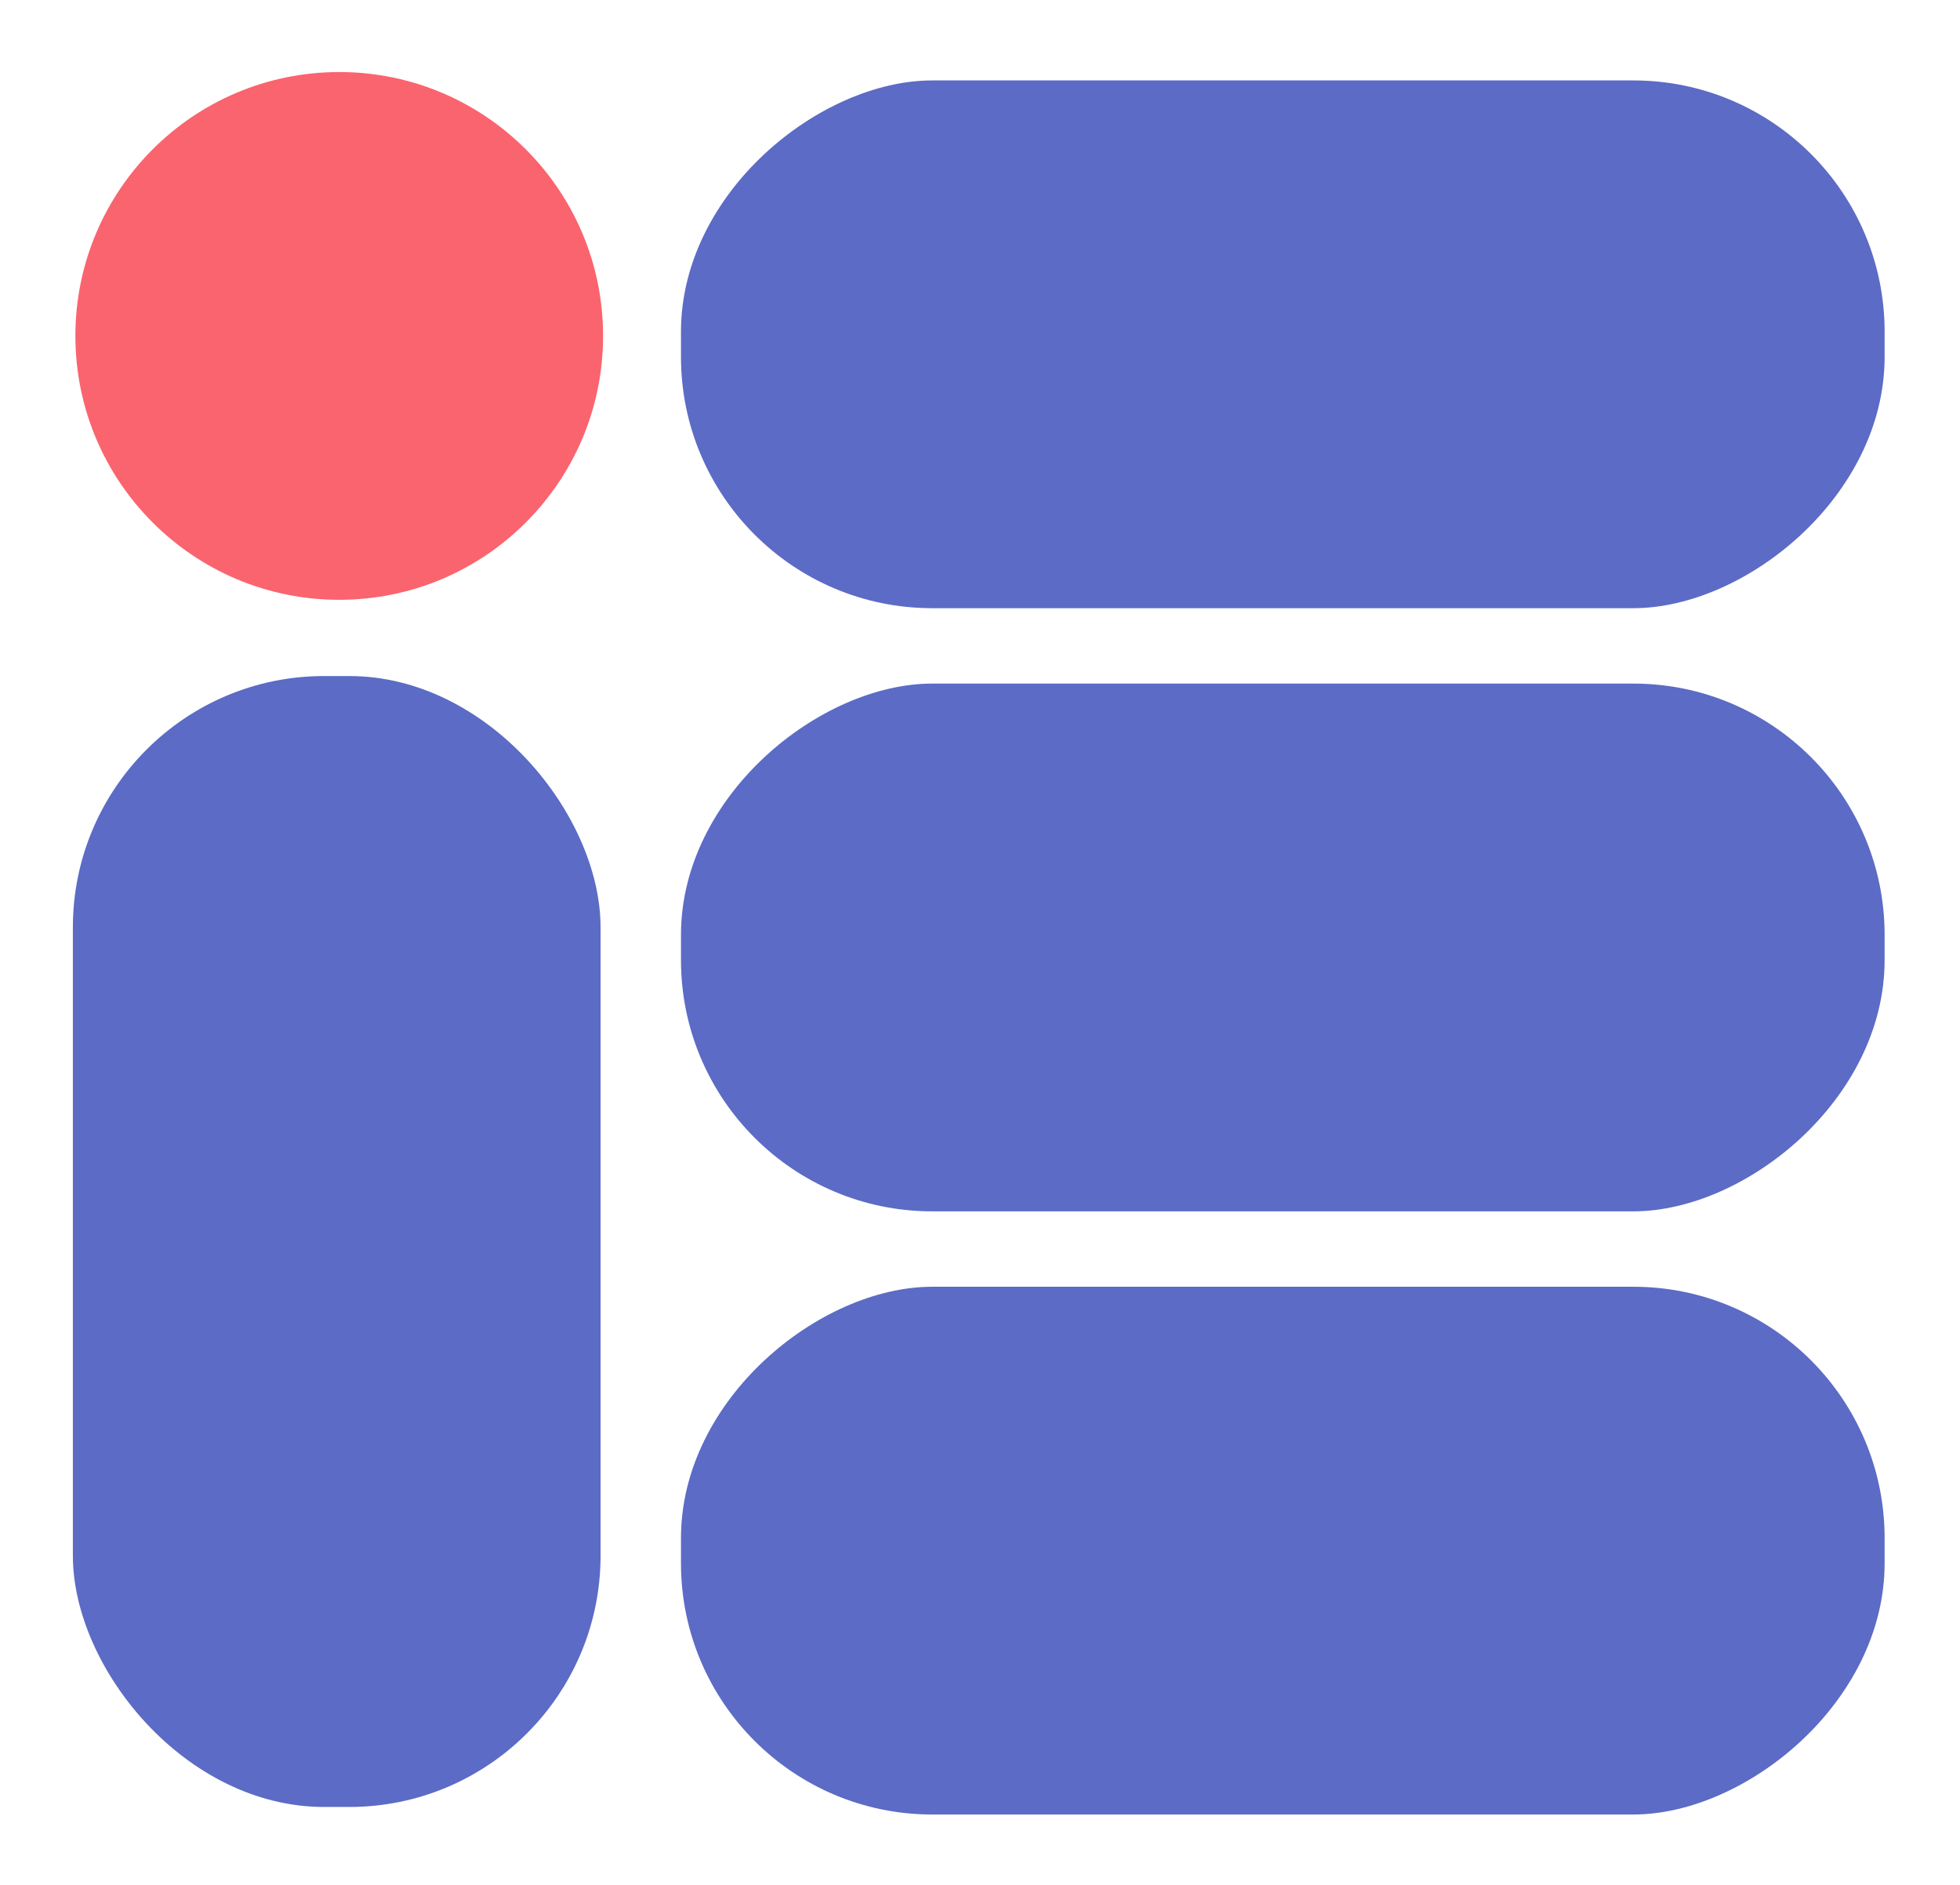 <?xml version="1.0" encoding="UTF-8"?>
<svg id="Livello_1" xmlns="http://www.w3.org/2000/svg" version="1.1" viewBox="0 0 234 225">
  <!-- Generator: Adobe Illustrator 29.0.1, SVG Export Plug-In . SVG Version: 2.1.0 Build 192)  -->
  <defs>
    <style>
      .st0 {
        fill: #fa646f;
      }

      .st1 {
        fill: #5c6bc5;
      }
    </style>
  </defs>
  <circle class="st0" cx="40.5" cy="40.1" r="31.5"/>
  <rect class="st1" x="121.6" y="-30.7" width="63" height="143.7" rx="30" ry="30" transform="translate(194.3 -112) rotate(90)"/>
  <rect class="st1" x="121.6" y="113.3" width="63" height="143.7" rx="30" ry="30" transform="translate(338.3 32) rotate(90)"/>
  <rect class="st1" x="121.6" y="41.3" width="63" height="143.7" rx="30" ry="30" transform="translate(266.3 -40) rotate(90)"/>
  <rect class="st1" x="8.6" y="80.6" width="63" height="135" rx="30" ry="30" transform="translate(80.3 296.3) rotate(180)"/>
</svg>